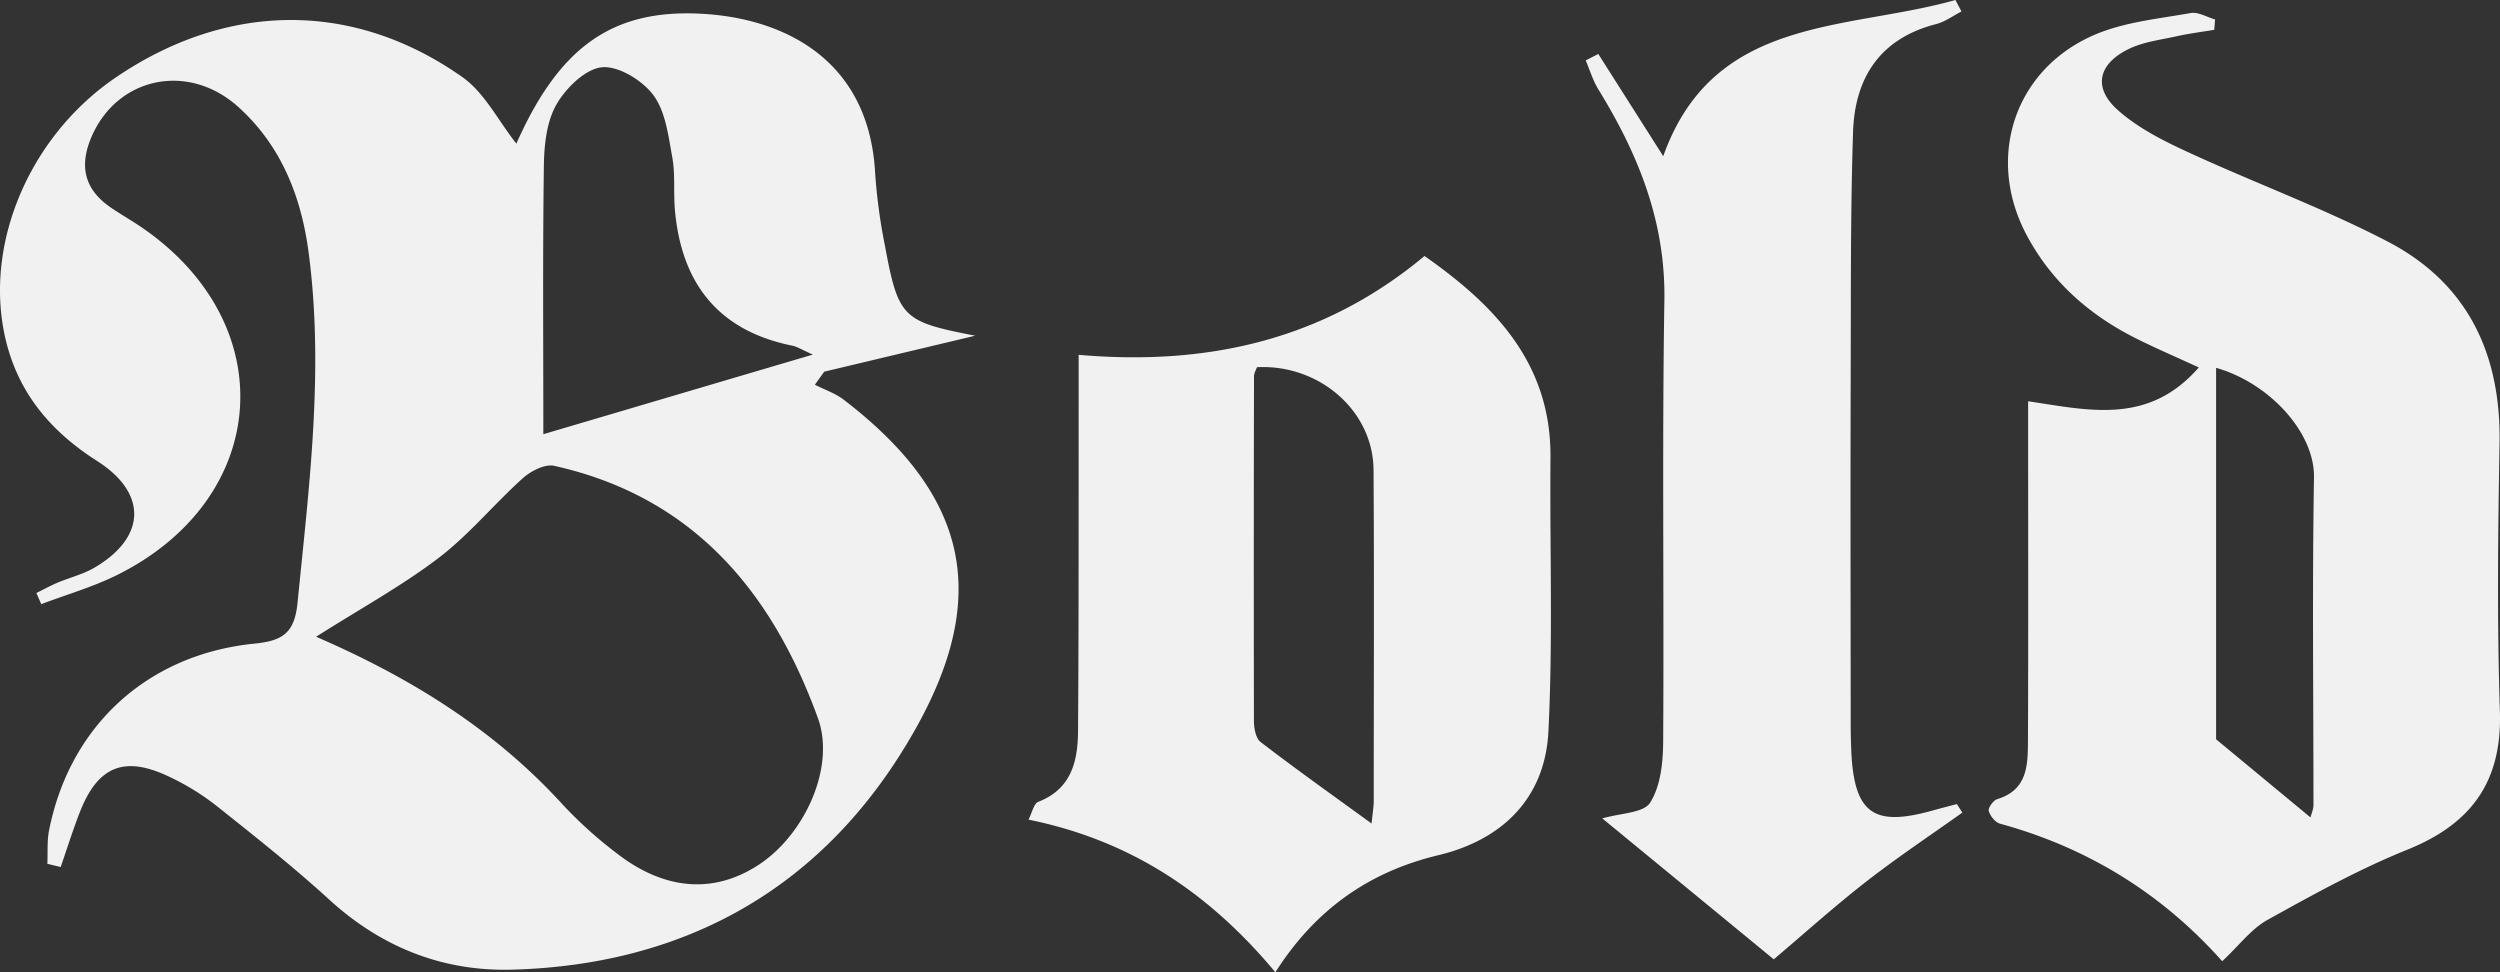<?xml version="1.0" encoding="UTF-8"?> <svg xmlns="http://www.w3.org/2000/svg" width="1054.137" height="410" viewBox="0 0 1054.137 410"><rect x="0" y="0" width="1054.137" height="410" fill="#333333" stroke="none"/><path id="seo_page_logo_gray_for_bg" data-name="seo page logo gray for bg" d="M537.739,409.923c-27.82-33.351-60.777-55.522-104.07-64.323,1.536-2.934,2.236-6.779,4.138-7.513,14.047-5.466,16.649-17.225,16.759-29.838.324-47.541.222-95.073.256-142.613V149.614c54.875,4.8,103.746-6.558,145.828-41.674,30.132,21.114,53.45,45.639,53.118,85.078-.326,38.519,1.065,77.08-.88,115.487-1.433,28-19.352,45.6-46.372,52.086C576.786,367.7,554.354,383.906,537.739,410Zm-8.981-251.287q-.164,72.679-.033,145.368c0,3.036.767,7.325,2.857,8.9,14.771,11.359,29.988,22.137,46.746,34.34.512-4.98.914-7.18.914-9.346,0-46.585.222-93.128-.077-139.714-.146-24.926-22.832-44.65-49.117-43.362h-.035C529.57,156.035,528.758,157.349,528.758,158.636ZM138.707,379.216c-15.328-14-31.677-26.9-47.95-39.849a103.935,103.935,0,0,0-19.284-11.8c-19.028-9.124-30.244-4.579-37.868,15.034-2.933,7.547-5.356,15.315-8.026,22.981l-5.612-1.356c.222-4.733-.18-9.568.733-14.156,8.725-43.976,41.425-74.18,86.7-78.691,12.025-1.211,16.826-4.656,18.072-17.336,4.878-49.22,11.224-98.373,4.623-147.858-3.114-23.314-11.516-44.752-29.588-61.065C79.319,26.026,49.256,32.473,38.484,57.953c-5.168,12.237-2.823,21.984,8.206,29.539,4.29,2.933,8.836,5.5,13.126,8.434C119.389,136.755,114.033,210.568,49,242.64c-10.082,4.954-21.041,8.1-31.6,12.1l-2.056-4.69c2.9-1.433,5.758-3.01,8.725-4.289,5.212-2.2,10.858-3.556,15.66-6.344,21.884-12.757,22.652-31.373,1.211-45.042C20.334,181.251,6.442,164.094,1.673,139.9-6.019,100.76,13.333,56.631,49.144,32.438,96,.767,148.864.111,194.87,32.438c9.493,6.668,15.284,18.581,22.908,28.183l-.033-.111C235.671,20.193,257.812,3.812,295.6,5.79,330.658,7.624,366.394,25.182,369,72.867a238.279,238.279,0,0,0,4.145,30.784c5.682,30.46,7.446,31.961,38.057,37.9q-31.843,7.585-63.678,15.17l-3.922,5.5c4.068,2.089,8.58,3.59,12.136,6.3,55.9,42.885,62.722,87.969,24.078,149.256-37.17,59.01-93.477,89.1-163.679,91.082-1.116.032-2.231.048-3.336.048C184.727,408.915,159.935,398.644,138.707,379.216Zm81.715-177.55c-12.1,10.881-22.584,23.749-35.454,33.573-15.615,11.879-33.023,21.4-51.685,33.249,41.2,17.848,75.958,39.909,104.4,71.213a178.49,178.49,0,0,0,22.073,19.869c20.384,15.98,41.383,17.481,60.343,4.946,19.275-12.723,32.256-41.162,24.777-61.722-19.352-53.3-52.64-93.325-111.183-106.372a6.715,6.715,0,0,0-1.467-.152C228.4,196.269,223.395,198.981,220.422,201.666Zm33.356-173.3c-7.037.733-15.25,8.834-19.207,15.793-4.145,7.334-5.134,17.123-5.246,25.847-.511,37.418-.222,74.88-.222,113.074,36.133-10.664,73.362-21.694,113.637-33.559-4.581-2.043-6.521-3.315-8.638-3.757-31.241-6.336-46.67-26.239-49.493-56.921-.7-7.479.179-15.179-1.135-22.5-1.654-9.056-2.823-19.281-7.991-26.248-4.383-5.87-13.706-11.779-20.6-11.779A11.08,11.08,0,0,0,253.778,28.371ZM843.373,347.323c-2.056-.546-4.221-3.266-4.8-5.389-.368-1.279,1.9-4.434,3.514-4.946,13.2-4.033,12.938-14.88,13.015-25.258.18-42.364.076-84.771.076-127.144V169.193c25.877,3.88,50.773,10.037,71.96-14.258-10.006-4.588-18-8.033-25.81-11.913-20.017-9.9-36.179-24.013-46.738-43.806-17.561-32.873-5.1-70.522,29.323-84.848,12.357-5.134,26.431-6.489,39.813-8.869,3.155-.554,6.824,1.723,10.268,2.712-.11,1.467-.221,2.933-.332,4.358-5.246.878-10.524,1.543-15.692,2.678-6.849,1.543-14.15,2.379-20.341,5.389-12.9,6.268-15.25,16.27-4.734,25.693,8.511,7.624,19.36,13.081,29.92,17.925,27.786,12.825,56.707,23.459,83.838,37.529,33.868,17.592,47.95,47.43,47.292,85.181-.665,37.683-1.065,75.4.146,113.006.954,29.573-11.949,47.387-39.045,58.311-20.342,8.212-39.771,18.948-58.986,29.616-6.781,3.778-11.8,10.634-19.02,17.37l.034.111Q898.961,362.553,843.373,347.323Zm91.055-35.594c14.414,11.913,26.8,22.18,39.811,32.95.478-1.936,1.246-3.547,1.246-5.2,0-46.031-.546-92.105.222-138.145.332-18.939-18.752-39.819-41.279-46.243ZM675.619,345.089c7.548-2.234,17.372-2.234,20.163-6.634,4.4-6.933,5.423-16.825,5.5-25.471.4-62.165-.477-124.33.512-186.453.511-33.061-11-61.474-27.787-88.745-2.311-3.769-3.633-8.169-5.39-12.314l5.314-2.712c8.98,14.147,17.994,28.337,27.386,43.106C722.467,6.379,778.486,13.013,824.524,0l2.533,4.835c-3.556,1.833-6.933,4.366-10.7,5.321-23.719,6.114-34.278,22.726-35.011,45.485-1.1,33.863-.88,67.768-.99,101.673-.146,49.442-.034,98.893,0,148.335,0,3.778.11,7.547.256,11.29,1.245,25.983,9.314,31.816,34.167,24.849,3.446-.955,6.891-1.833,10.337-2.746l2.312,3.59c-13.527,9.636-27.352,18.837-40.435,29.027-13.383,10.412-26.031,21.8-39.081,32.839Q712,374.978,675.619,345.089Z" fill="#f1f1f1"></path></svg> 